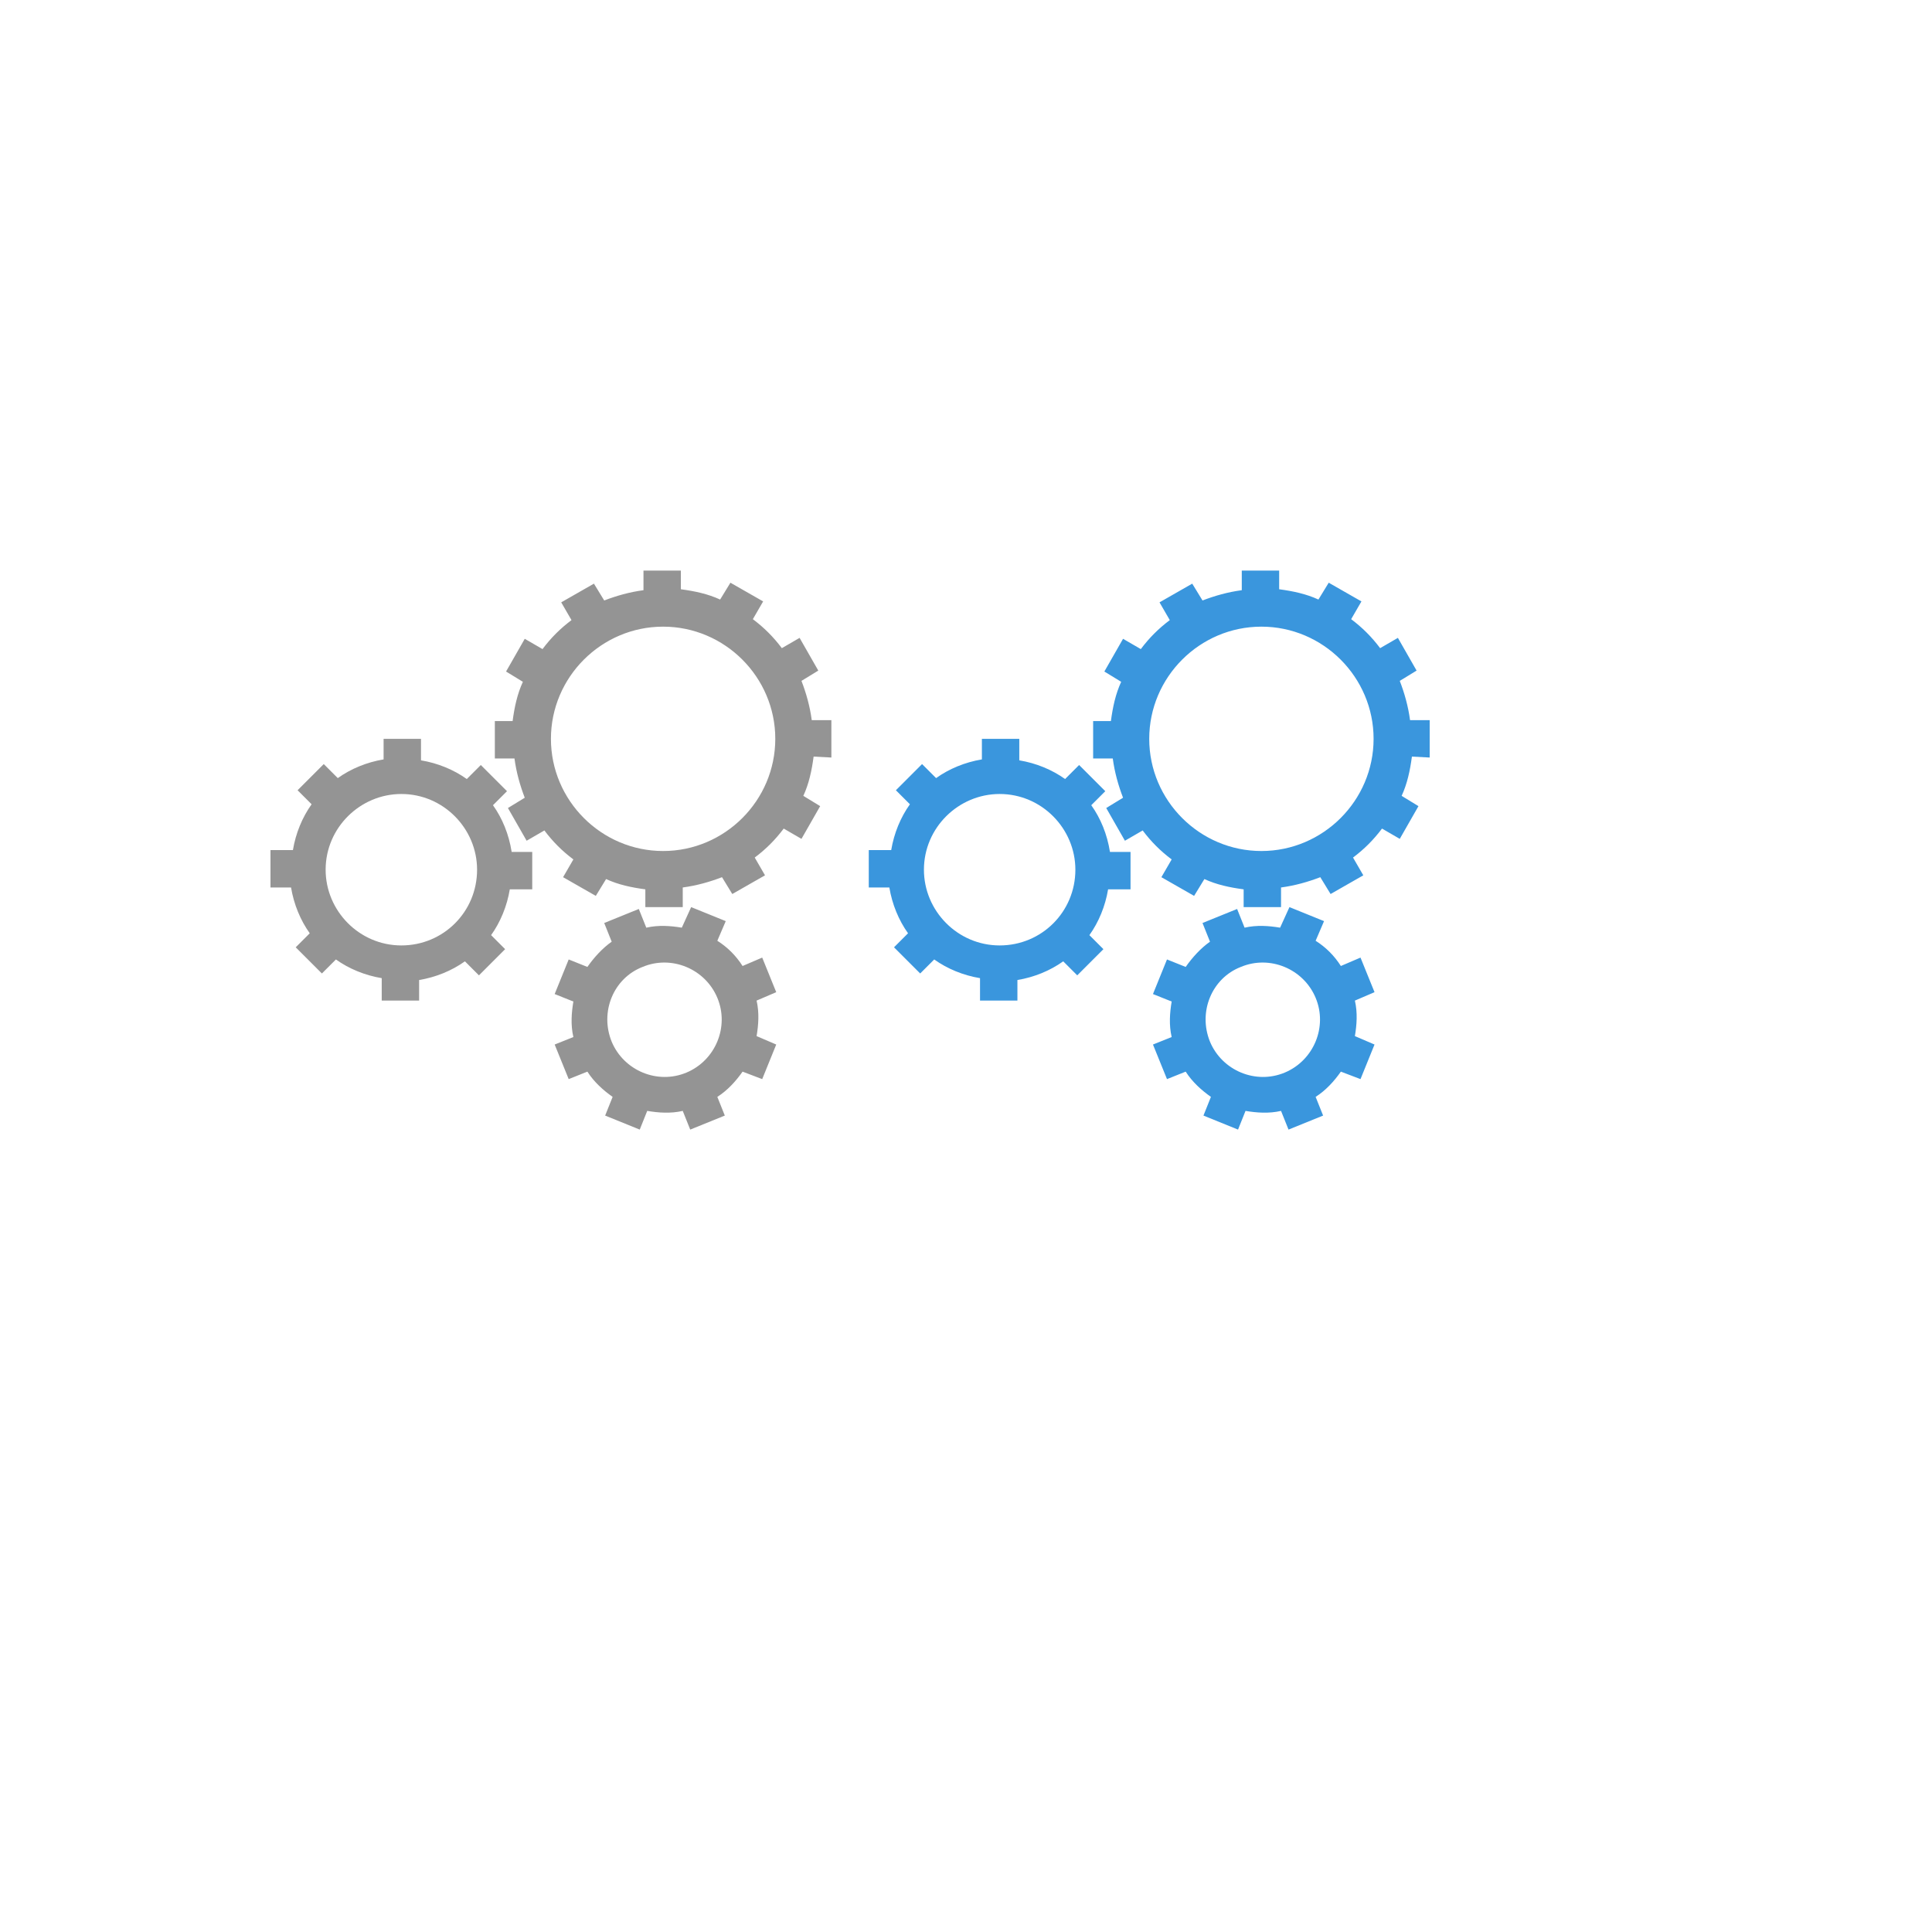 <svg xmlns="http://www.w3.org/2000/svg" version="1.1" xmlns:xlink="http://www.w3.org/1999/xlink" width="100%" height="100%" id="svgWorkerArea" viewBox="-25 -25 625 625" xmlns:idraw="https://idraw.muisca.co" style="background: white;"><defs id="defsdoc"><pattern id="patternBool" x="0" y="0" width="10" height="10" patternUnits="userSpaceOnUse" patternTransform="rotate(35)"><circle cx="5" cy="5" r="4" style="stroke: none;fill: #ff000070;"></circle></pattern></defs><g id="fileImp-508155346" class="cosito"><path id="pathImp-200220595" fill="#91919144" class="grouped" style="fill:#949494; " d="M165.02 287.802C165.02 287.802 158.972 285.383 158.972 285.383 158.972 285.383 154.435 296.573 154.435 296.573 154.435 296.573 160.484 298.992 160.484 298.992 159.879 302.621 159.577 306.552 160.484 310.484 160.484 310.484 154.435 312.903 154.435 312.903 154.435 312.903 158.972 324.093 158.972 324.093 158.972 324.093 165.02 321.673 165.02 321.673 167.137 325 170.161 327.722 173.185 329.839 173.185 329.839 170.766 335.887 170.766 335.887 170.766 335.887 181.956 340.423 181.956 340.423 181.956 340.423 184.375 334.375 184.375 334.375 188.004 334.98 191.935 335.282 195.867 334.375 195.867 334.375 198.286 340.423 198.286 340.423 198.286 340.423 209.476 335.887 209.476 335.887 209.476 335.887 207.056 329.839 207.056 329.839 210.383 327.722 213.105 324.698 215.222 321.673 215.222 321.673 221.573 324.093 221.573 324.093 221.573 324.093 226.109 312.903 226.109 312.903 226.109 312.903 219.758 310.181 219.758 310.181 220.363 306.552 220.665 302.621 219.758 298.69 219.758 298.69 226.109 295.968 226.109 295.968 226.109 295.968 221.573 284.778 221.573 284.778 221.573 284.778 215.222 287.5 215.222 287.5 213.105 284.173 210.383 281.452 207.056 279.335 207.056 279.335 209.778 272.984 209.778 272.984 209.778 272.984 198.589 268.448 198.589 268.448 198.589 268.448 195.565 275.101 195.565 275.101 191.935 274.496 188.004 274.193 184.073 275.101 184.073 275.101 181.653 269.052 181.653 269.052 181.653 269.052 170.464 273.589 170.464 273.589 170.464 273.589 172.883 279.637 172.883 279.637 169.859 281.754 167.137 284.778 165.02 287.802 165.02 287.802 165.02 287.802 165.02 287.802M182.863 287.802C192.238 283.871 203.125 288.407 207.056 297.782 210.988 307.157 206.452 318.044 197.077 321.976 187.702 325.907 176.815 321.371 172.883 311.996 168.952 302.318 173.488 291.431 182.863 287.802 182.863 287.802 182.863 287.802 182.863 287.802M134.476 235.484C134.476 235.484 139.012 230.948 139.012 230.948 139.012 230.948 130.544 222.48 130.544 222.48 130.544 222.48 126.008 227.016 126.008 227.016 121.774 223.992 116.633 221.875 111.189 220.968 111.189 220.968 111.189 214.012 111.189 214.012 111.189 214.012 99.093 214.012 99.093 214.012 99.093 214.012 99.093 220.665 99.093 220.665 93.649 221.573 88.508 223.69 84.274 226.714 84.274 226.714 79.738 222.177 79.738 222.177 79.738 222.177 71.27 230.645 71.27 230.645 71.27 230.645 75.806 235.181 75.806 235.181 72.782 239.415 70.665 244.556 69.758 250 69.758 250 62.5 250 62.5 250 62.5 250 62.5 262.097 62.5 262.097 62.5 262.097 69.153 262.097 69.153 262.097 70.061 267.54 72.177 272.681 75.202 276.915 75.202 276.915 70.665 281.452 70.665 281.452 70.665 281.452 79.133 289.919 79.133 289.919 79.133 289.919 83.669 285.383 83.669 285.383 87.903 288.407 93.044 290.524 98.488 291.431 98.488 291.431 98.488 298.69 98.488 298.69 98.488 298.69 110.585 298.69 110.585 298.69 110.585 298.69 110.585 292.036 110.585 292.036 116.028 291.129 121.169 289.012 125.403 285.988 125.403 285.988 129.94 290.524 129.94 290.524 129.94 290.524 138.407 282.056 138.407 282.056 138.407 282.056 133.871 277.52 133.871 277.52 136.895 273.286 139.012 268.145 139.919 262.702 139.919 262.702 147.177 262.702 147.177 262.702 147.177 262.702 147.177 250.605 147.177 250.605 147.177 250.605 140.524 250.605 140.524 250.605 139.617 244.859 137.5 239.718 134.476 235.484 134.476 235.484 134.476 235.484 134.476 235.484M104.839 280.847C91.23 280.847 80.343 269.657 80.343 256.351 80.343 242.742 91.532 231.855 104.839 231.855 118.448 231.855 129.335 243.044 129.335 256.351 129.335 269.96 118.448 280.847 104.839 280.847 104.839 280.847 104.839 280.847 104.839 280.847"></path><path id="pathImp-417828156" fill="#91919144" class="grouped" style="fill:#949494; fill:#949494; " d="M243.952 220.06C243.952 220.06 243.952 207.964 243.952 207.964 243.952 207.964 237.601 207.964 237.601 207.964 236.996 203.427 235.786 199.194 234.274 195.262 234.274 195.262 239.718 191.935 239.718 191.935 239.718 191.935 233.669 181.351 233.669 181.351 233.669 181.351 227.923 184.677 227.923 184.677 225.202 181.048 222.177 178.024 218.548 175.302 218.548 175.302 221.875 169.556 221.875 169.556 221.875 169.556 211.29 163.508 211.29 163.508 211.29 163.508 207.964 168.952 207.964 168.952 204.032 167.137 199.798 166.23 195.262 165.625 195.262 165.625 195.262 159.577 195.262 159.577 195.262 159.577 183.165 159.577 183.165 159.577 183.165 159.577 183.165 165.927 183.165 165.927 178.629 166.532 174.395 167.742 170.464 169.254 170.464 169.254 167.137 163.81 167.137 163.81 167.137 163.81 156.552 169.859 156.552 169.859 156.552 169.859 159.879 175.605 159.879 175.605 156.25 178.327 153.226 181.351 150.504 184.98 150.504 184.98 144.758 181.653 144.758 181.653 144.758 181.653 138.71 192.238 138.71 192.238 138.71 192.238 144.153 195.565 144.153 195.565 142.339 199.496 141.431 203.73 140.827 208.266 140.827 208.266 135.081 208.266 135.081 208.266 135.081 208.266 135.081 220.363 135.081 220.363 135.081 220.363 141.431 220.363 141.431 220.363 142.036 224.899 143.246 229.133 144.758 233.065 144.758 233.065 139.315 236.391 139.315 236.391 139.315 236.391 145.363 246.976 145.363 246.976 145.363 246.976 151.109 243.649 151.109 243.649 153.831 247.278 156.855 250.302 160.484 253.024 160.484 253.024 157.157 258.77 157.157 258.77 157.157 258.77 167.742 264.818 167.742 264.818 167.742 264.818 171.069 259.375 171.069 259.375 175 261.19 179.234 262.097 183.77 262.702 183.77 262.702 183.77 268.448 183.77 268.448 183.77 268.448 195.867 268.448 195.867 268.448 195.867 268.448 195.867 262.097 195.867 262.097 200.403 261.492 204.637 260.282 208.569 258.77 208.569 258.77 211.895 264.214 211.895 264.214 211.895 264.214 222.48 258.165 222.48 258.165 222.48 258.165 219.153 252.419 219.153 252.419 222.782 249.698 225.806 246.673 228.528 243.044 228.528 243.044 234.274 246.371 234.274 246.371 234.274 246.371 240.323 235.786 240.323 235.786 240.323 235.786 234.879 232.46 234.879 232.46 236.694 228.528 237.601 224.294 238.206 219.758 238.206 219.758 243.952 220.06 243.952 220.06 243.952 220.06 243.952 220.06 243.952 220.06M153.226 214.012C153.226 194.052 169.556 177.722 189.516 177.722 209.476 177.722 225.806 194.052 225.806 214.012 225.806 233.972 209.476 250.302 189.516 250.302 169.556 250.302 153.226 233.972 153.226 214.012 153.226 214.012 153.226 214.012 153.226 214.012"></path><path id="pathImp-342908746" fill="#91919144" class="grouped" style="fill:#949494; fill:#949494; fill:#3a96dd; " d="M358.568 287.802C358.568 287.802 352.52 285.383 352.52 285.383 352.52 285.383 347.984 296.573 347.984 296.573 347.984 296.573 354.032 298.992 354.032 298.992 353.427 302.621 353.125 306.552 354.032 310.484 354.032 310.484 347.984 312.903 347.984 312.903 347.984 312.903 352.52 324.093 352.52 324.093 352.52 324.093 358.568 321.673 358.568 321.673 360.685 325 363.71 327.722 366.734 329.839 366.734 329.839 364.315 335.887 364.315 335.887 364.315 335.887 375.504 340.423 375.504 340.423 375.504 340.423 377.923 334.375 377.923 334.375 381.552 334.98 385.484 335.282 389.415 334.375 389.415 334.375 391.835 340.423 391.835 340.423 391.835 340.423 403.024 335.887 403.024 335.887 403.024 335.887 400.605 329.839 400.605 329.839 403.931 327.722 406.653 324.698 408.77 321.673 408.77 321.673 415.121 324.093 415.121 324.093 415.121 324.093 419.657 312.903 419.657 312.903 419.657 312.903 413.306 310.181 413.306 310.181 413.911 306.552 414.214 302.621 413.306 298.69 413.306 298.69 419.657 295.968 419.657 295.968 419.657 295.968 415.121 284.778 415.121 284.778 415.121 284.778 408.77 287.5 408.77 287.5 406.653 284.173 403.931 281.452 400.605 279.335 400.605 279.335 403.327 272.984 403.327 272.984 403.327 272.984 392.137 268.448 392.137 268.448 392.137 268.448 389.113 275.101 389.113 275.101 385.484 274.496 381.552 274.193 377.621 275.101 377.621 275.101 375.202 269.052 375.202 269.052 375.202 269.052 364.012 273.589 364.012 273.589 364.012 273.589 366.431 279.637 366.431 279.637 363.407 281.754 360.685 284.778 358.568 287.802 358.568 287.802 358.568 287.802 358.568 287.802M376.411 287.802C385.786 283.871 396.673 288.407 400.605 297.782 404.536 307.157 400 318.044 390.625 321.976 381.25 325.907 370.363 321.371 366.431 311.996 362.5 302.318 367.036 291.431 376.411 287.802 376.411 287.802 376.411 287.802 376.411 287.802M328.024 235.484C328.024 235.484 332.56 230.948 332.56 230.948 332.56 230.948 324.093 222.48 324.093 222.48 324.093 222.48 319.556 227.016 319.556 227.016 315.323 223.992 310.181 221.875 304.738 220.968 304.738 220.968 304.738 214.012 304.738 214.012 304.738 214.012 292.641 214.012 292.641 214.012 292.641 214.012 292.641 220.665 292.641 220.665 287.198 221.573 282.056 223.69 277.823 226.714 277.823 226.714 273.286 222.177 273.286 222.177 273.286 222.177 264.818 230.645 264.818 230.645 264.818 230.645 269.355 235.181 269.355 235.181 266.331 239.415 264.214 244.556 263.306 250 263.306 250 256.048 250 256.048 250 256.048 250 256.048 262.097 256.048 262.097 256.048 262.097 262.702 262.097 262.702 262.097 263.609 267.54 265.726 272.681 268.75 276.915 268.75 276.915 264.214 281.452 264.214 281.452 264.214 281.452 272.681 289.919 272.681 289.919 272.681 289.919 277.218 285.383 277.218 285.383 281.452 288.407 286.593 290.524 292.036 291.431 292.036 291.431 292.036 298.69 292.036 298.69 292.036 298.69 304.133 298.69 304.133 298.69 304.133 298.69 304.133 292.036 304.133 292.036 309.577 291.129 314.718 289.012 318.952 285.988 318.952 285.988 323.488 290.524 323.488 290.524 323.488 290.524 331.956 282.056 331.956 282.056 331.956 282.056 327.419 277.52 327.419 277.52 330.443 273.286 332.56 268.145 333.468 262.702 333.468 262.702 340.726 262.702 340.726 262.702 340.726 262.702 340.726 250.605 340.726 250.605 340.726 250.605 334.073 250.605 334.073 250.605 333.165 244.859 331.048 239.718 328.024 235.484 328.024 235.484 328.024 235.484 328.024 235.484M298.387 280.847C284.778 280.847 273.891 269.657 273.891 256.351 273.891 242.742 285.081 231.855 298.387 231.855 311.996 231.855 322.883 243.044 322.883 256.351 322.883 269.96 311.996 280.847 298.387 280.847 298.387 280.847 298.387 280.847 298.387 280.847"></path><path id="pathImp-831045974" fill="#91919144" class="grouped" style="fill:#949494; fill:#949494; fill:#3a96dd; fill:#3a96dd; " d="M437.5 220.06C437.5 220.06 437.5 207.964 437.5 207.964 437.5 207.964 431.149 207.964 431.149 207.964 430.544 203.427 429.335 199.194 427.823 195.262 427.823 195.262 433.266 191.935 433.266 191.935 433.266 191.935 427.218 181.351 427.218 181.351 427.218 181.351 421.472 184.677 421.472 184.677 418.75 181.048 415.726 178.024 412.097 175.302 412.097 175.302 415.423 169.556 415.423 169.556 415.423 169.556 404.839 163.508 404.839 163.508 404.839 163.508 401.512 168.952 401.512 168.952 397.581 167.137 393.347 166.23 388.81 165.625 388.81 165.625 388.81 159.577 388.81 159.577 388.81 159.577 376.714 159.577 376.714 159.577 376.714 159.577 376.714 165.927 376.714 165.927 372.177 166.532 367.943 167.742 364.012 169.254 364.012 169.254 360.685 163.81 360.685 163.81 360.685 163.81 350.101 169.859 350.101 169.859 350.101 169.859 353.427 175.605 353.427 175.605 349.798 178.327 346.774 181.351 344.052 184.98 344.052 184.98 338.306 181.653 338.306 181.653 338.306 181.653 332.258 192.238 332.258 192.238 332.258 192.238 337.702 195.565 337.702 195.565 335.887 199.496 334.98 203.73 334.375 208.266 334.375 208.266 328.629 208.266 328.629 208.266 328.629 208.266 328.629 220.363 328.629 220.363 328.629 220.363 334.98 220.363 334.98 220.363 335.585 224.899 336.794 229.133 338.306 233.065 338.306 233.065 332.863 236.391 332.863 236.391 332.863 236.391 338.911 246.976 338.911 246.976 338.911 246.976 344.657 243.649 344.657 243.649 347.379 247.278 350.403 250.302 354.032 253.024 354.032 253.024 350.706 258.77 350.706 258.77 350.706 258.77 361.29 264.818 361.29 264.818 361.29 264.818 364.617 259.375 364.617 259.375 368.548 261.19 372.782 262.097 377.318 262.702 377.318 262.702 377.318 268.448 377.318 268.448 377.318 268.448 389.415 268.448 389.415 268.448 389.415 268.448 389.415 262.097 389.415 262.097 393.952 261.492 398.185 260.282 402.117 258.77 402.117 258.77 405.443 264.214 405.443 264.214 405.443 264.214 416.028 258.165 416.028 258.165 416.028 258.165 412.702 252.419 412.702 252.419 416.331 249.698 419.355 246.673 422.077 243.044 422.077 243.044 427.823 246.371 427.823 246.371 427.823 246.371 433.871 235.786 433.871 235.786 433.871 235.786 428.427 232.46 428.427 232.46 430.242 228.528 431.149 224.294 431.754 219.758 431.754 219.758 437.5 220.06 437.5 220.06 437.5 220.06 437.5 220.06 437.5 220.06M346.774 214.012C346.774 194.052 363.105 177.722 383.065 177.722 403.024 177.722 419.355 194.052 419.355 214.012 419.355 233.972 403.024 250.302 383.065 250.302 363.105 250.302 346.774 233.972 346.774 214.012 346.774 214.012 346.774 214.012 346.774 214.012"></path></g></svg>